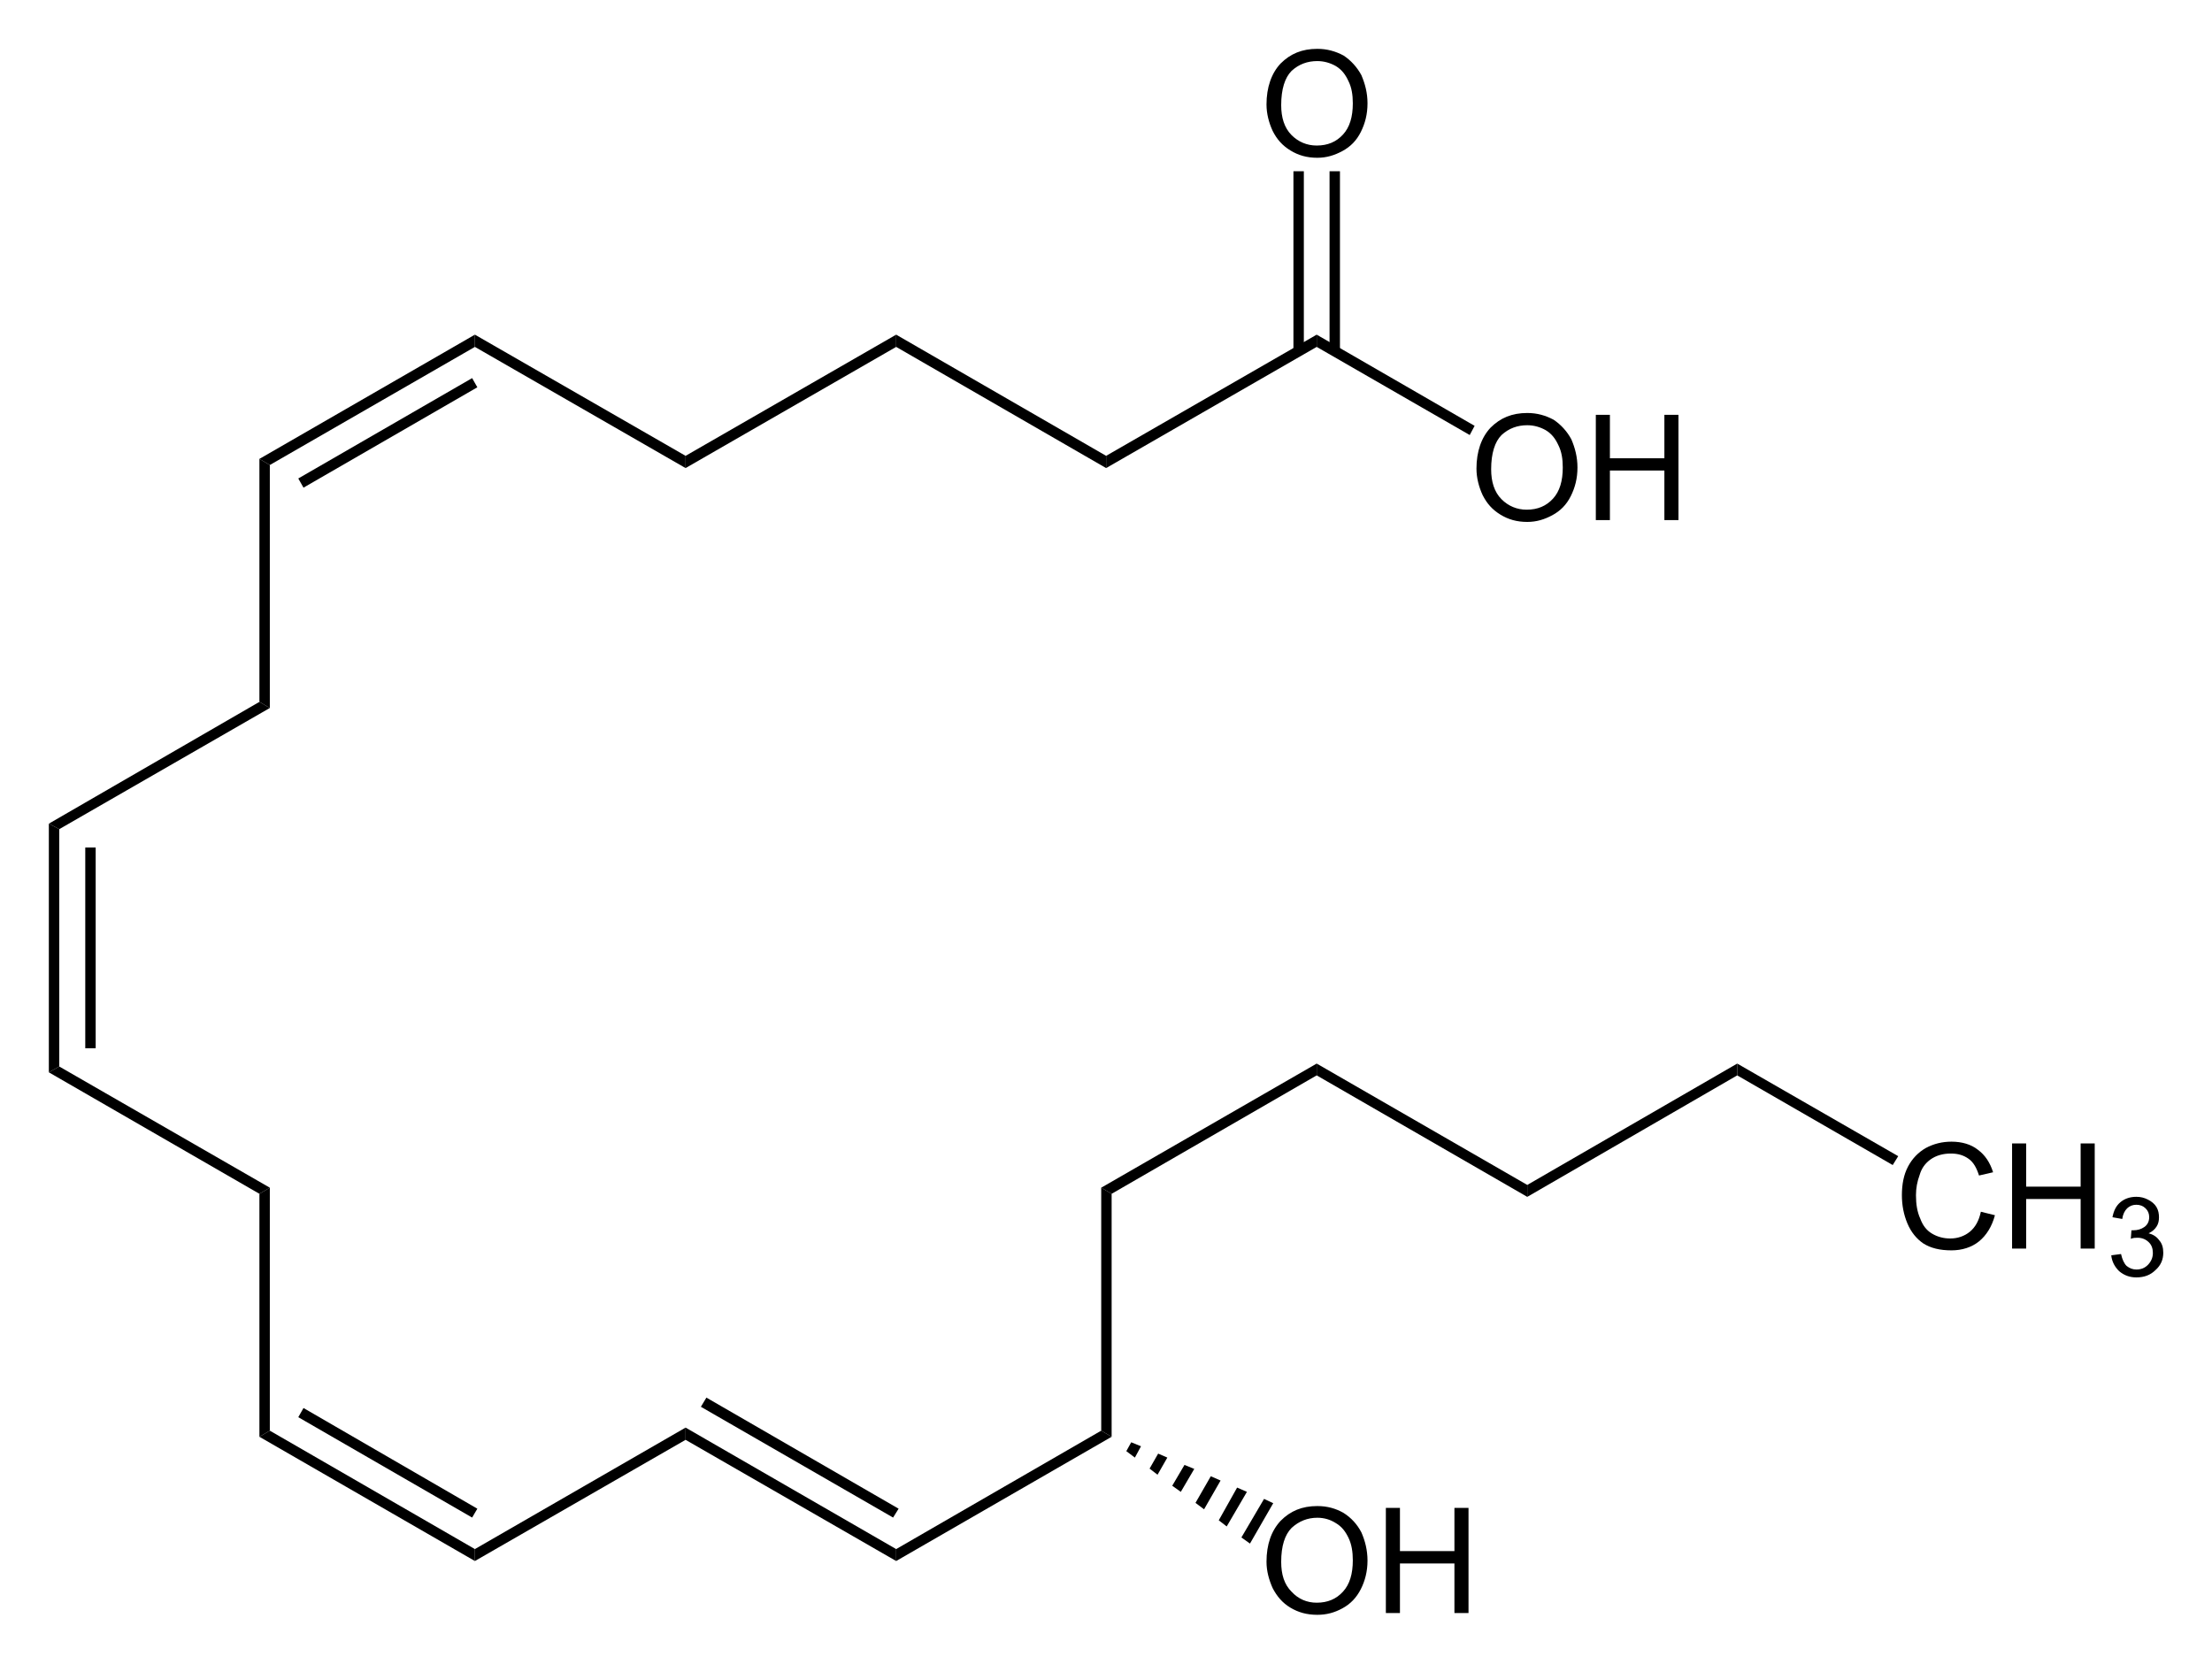 <?xml version="1.0" encoding="UTF-8" standalone="no"?>
<!-- Created with Inkscape (http://www.inkscape.org/) -->
<svg xmlns:rdf="http://www.w3.org/1999/02/22-rdf-syntax-ns#" xmlns="http://www.w3.org/2000/svg" xml:space="preserve" version="1.1" xmlns:cc="http://creativecommons.org/ns#" xmlns:dc="http://purl.org/dc/elements/1.1/" viewBox="0 0 451.7 339.8"><g transform="matrix(1.25,0,0,-1.25,-3,342.6)"><path d="m148.8,219.4,0-2-34.4-19.8,0,2" fill-rule="nonzero" fill="#000"/><path d="m183.1,199.6,0-2-34.3,19.8,0,2" fill-rule="nonzero" fill="#000"/><path d="m217.5,219.4,0-2-34.4-19.8,0,2" fill-rule="nonzero" fill="#000"/><g style="" fill-rule="nonzero" transform="scale(1,-1)" fill="#000"><path d="m243.6-197.5c0-2.8,0.8-5.1,2.3-6.7,1.6-1.6,3.5-2.4,6-2.4,1.6,0,3,0.4,4.3,1.1,1.2,0.8,2.2,1.9,2.9,3.2,0.6,1.4,1,2.9,1,4.6,0,1.8-0.4,3.3-1.1,4.7s-1.7,2.4-3,3.1-2.6,1.1-4.1,1.1c-1.7,0-3.1-0.4-4.4-1.2s-2.2-1.8-2.9-3.2c-0.6-1.3-1-2.8-1-4.3zm2.4,0.1c0,2,0.5,3.7,1.7,4.9,1.1,1.1,2.5,1.7,4.1,1.7,1.8,0,3.2-0.6,4.3-1.8s1.6-2.9,1.6-5.1c0-1.4-0.2-2.6-0.7-3.6-0.5-1.1-1.1-1.9-2.1-2.5-0.9-0.5-1.9-0.8-3-0.8-1.6,0-3,0.5-4.2,1.6-1.1,1.1-1.7,3-1.7,5.6z"/><path d="m263.1-189.1,0-17.2,2.3,0,0,7.1,8.9,0,0-7.1,2.3,0,0,17.2-2.3,0,0-8.1-8.9,0,0,8.1z"/></g><path d="m243.3,204.5-0.8-1.5-25,14.4,0,2" fill-rule="nonzero" fill="#000"/><g style="" transform="scale(1,-1)"><path fill-rule="nonzero" fill="#000" d="m209.3-257c0-2.8,0.8-5.1,2.3-6.7,1.6-1.6,3.5-2.4,6-2.4,1.6,0,3,0.4,4.3,1.1,1.2,0.8,2.2,1.9,2.9,3.2,0.6,1.4,1,2.9,1,4.6,0,1.8-0.4,3.3-1.1,4.7s-1.7,2.4-3,3.1-2.6,1.1-4.1,1.1c-1.7,0-3.1-0.4-4.4-1.2s-2.2-1.8-2.9-3.2c-0.6-1.3-1-2.8-1-4.3zm2.4,0.1c0,2,0.5,3.7,1.7,4.9,1.1,1.1,2.5,1.7,4.1,1.7,1.8,0,3.2-0.6,4.3-1.8s1.6-2.9,1.6-5.1c0-1.4-0.2-2.6-0.7-3.6-0.5-1.1-1.1-1.9-2.1-2.5-0.9-0.5-1.9-0.8-3-0.8-1.6,0-3,0.5-4.2,1.6-1.1,1.1-1.7,3-1.7,5.6z"/></g><path d="m213.7,216.7,1.7,0,0,29.4-1.7,0,0-29.4z" fill-rule="nonzero" fill="#000"/><path d="m219.6,216.7,1.7,0,0,29.4-1.7,0,0-29.4z" fill-rule="nonzero" fill="#000"/><path d="m79.98,217.4,0,2,34.42-19.8,0-2" fill-rule="nonzero" fill="#000"/><path d="m46.48,198.1-1.7,1,35.2,20.3,0-2" fill-rule="nonzero" fill="#000"/><path d="m51.98,194.4-0.85,1.5,28.4,16.4,0.85-1.5" fill-rule="nonzero" fill="#000"/><path d="m46.48,158.4-1.7,1,0,39.7,1.7-1" fill-rule="nonzero" fill="#000"/><path d="m12.08,138.6-1.7,0.9,34.4,19.9,1.7-1" fill-rule="nonzero" fill="#000"/><path d="m12.08,99.82-1.7-0.95,0,40.63,1.7-0.9" fill-rule="nonzero" fill="#000"/><path d="m16.33,102.8,1.7,0,0,32.8-1.7,0,0-32.8z" fill-rule="nonzero" fill="#000"/><path d="m46.48,80.02-1.7-1-34.4,19.85,1.7,0.95" fill-rule="nonzero" fill="#000"/><path d="m46.48,40.32-1.7-1,0,39.7,1.7,1" fill-rule="nonzero" fill="#000"/><path d="m79.98,20.97,0-1.95-35.2,20.3,1.7,1" fill-rule="nonzero" fill="#000"/><path d="m80.38,27.57-0.85-1.45-28.4,16.4,0.85,1.5" fill-rule="nonzero" fill="#000"/><path d="m114.4,40.82,0-2-34.42-19.8,0,1.95" fill-rule="nonzero" fill="#000"/><path d="m148.8,20.97,0-1.95-34.4,19.8,0,2" fill-rule="nonzero" fill="#000"/><path d="m149.2,27.57-0.9-1.45-31.4,18.1,0.9,1.5" fill-rule="nonzero" fill="#000"/><path d="m182.3,40.32,1.7-1-35.2-20.3,0,1.95" fill-rule="nonzero" fill="#000"/><path d="m251.9,80.47,0-1.95-34.4,19.85,0,1.93" fill-rule="nonzero" fill="#000"/><path d="m286.2,100.3,0-1.93-34.3-19.85,0,1.95" fill-rule="nonzero" fill="#000"/><path d="m182.3,80.02,1.7-1,0-39.7-1.7,1" fill-rule="nonzero" fill="#000"/><path d="m217.5,100.3,0-1.93-33.5-19.35-1.7,1" fill-rule="nonzero" fill="#000"/><g style="" fill-rule="nonzero" transform="scale(1,-1)" fill="#000"><path d="m326-76.09,2.3,0.57c-0.5,1.87-1.4,3.29-2.6,4.27s-2.8,1.47-4.5,1.47c-1.9,0-3.4-0.37-4.6-1.13-1.1-0.75-2-1.84-2.6-3.27s-0.9-2.97-0.9-4.61c0-1.79,0.3-3.35,1-4.68s1.7-2.34,2.9-3.03c1.3-0.7,2.7-1.04,4.2-1.04,1.7,0,3.2,0.44,4.3,1.31,1.2,0.88,2,2.11,2.5,3.69l-2.3,0.53c-0.4-1.25-0.9-2.16-1.7-2.73s-1.7-0.86-2.9-0.86c-1.3,0-2.4,0.32-3.3,0.95-0.9,0.64-1.5,1.49-1.8,2.55-0.4,1.07-0.6,2.17-0.6,3.3,0,1.46,0.2,2.74,0.7,3.83,0.4,1.09,1,1.9,1.9,2.44s1.9,0.81,3,0.81c1.2,0,2.3-0.37,3.2-1.1,0.9-0.74,1.5-1.83,1.8-3.27z"/><path d="m331.1-70.07,0-17.18,2.3,0,0,7.06,8.9,0,0-7.06,2.3,0,0,17.18-2.3,0,0-8.1-8.9,0,0,8.1z"/></g><g style="" transform="scale(1,-1)"><path fill-rule="nonzero" fill="#000" d="m347.3-68.97,1.6-0.21c0.2,0.89,0.5,1.54,0.9,1.94,0.5,0.39,1,0.59,1.6,0.59,0.8,0,1.4-0.26,1.9-0.77,0.5-0.52,0.8-1.16,0.8-1.92,0-0.73-0.2-1.33-0.7-1.8s-1.1-0.7-1.8-0.7c-0.3,0-0.7,0-1.1,0.17l0.1-1.39h0.3c0.7,0,1.3-0.18,1.8-0.53s0.8-0.89,0.8-1.62c0-0.58-0.2-1.06-0.6-1.44-0.4-0.39-0.9-0.58-1.5-0.58s-1.1,0.2-1.5,0.58c-0.4,0.39-0.7,0.97-0.8,1.74l-1.6-0.28c0.2-1.06,0.6-1.88,1.3-2.46,0.7-0.59,1.6-0.88,2.6-0.88,0.7,0,1.3,0.15,1.9,0.46,0.6,0.3,1.1,0.71,1.4,1.23s0.4,1.08,0.4,1.66c0,0.56-0.1,1.07-0.4,1.52-0.3,0.46-0.7,0.82-1.3,1.09,0.7,0.18,1.3,0.54,1.7,1.1,0.5,0.55,0.7,1.24,0.7,2.08,0,1.12-0.4,2.07-1.3,2.86-0.8,0.78-1.8,1.17-3.1,1.17-1.1,0-2-0.34-2.8-1.01-0.7-0.68-1.2-1.55-1.3-2.62z"/></g><path d="m312.5,85.17-0.9-1.45-25.4,14.65,0,1.93" fill-rule="nonzero" fill="#000"/><g style="" fill-rule="nonzero" transform="scale(1,-1)" fill="#000"><path d="m209.3-18.89c0-2.85,0.8-5.08,2.3-6.69,1.6-1.62,3.5-2.42,6-2.42,1.6,0,3,0.38,4.3,1.13,1.2,0.76,2.2,1.82,2.9,3.17,0.6,1.36,1,2.9,1,4.61,0,1.75-0.4,3.31-1.1,4.68-0.7,1.38-1.7,2.42-3,3.12-1.3,0.71-2.6,1.06-4.1,1.06-1.7,0-3.1-0.39-4.4-1.17s-2.2-1.85-2.9-3.2c-0.6-1.35-1-2.78-1-4.29zm2.4,0c0,2.07,0.5,3.7,1.7,4.89,1.1,1.19,2.5,1.79,4.1,1.79,1.8,0,3.2-0.6,4.3-1.81,1.1-1.2,1.6-2.91,1.6-5.12,0-1.4-0.2-2.62-0.7-3.66s-1.1-1.85-2.1-2.43c-0.9-0.57-1.9-0.86-3-0.86-1.6,0-3,0.56-4.2,1.66-1.1,1.11-1.7,2.95-1.7,5.54z"/><path d="m228.8-10.52,0-17.18,2.3,0,0,7.06,8.9,0,0-7.06,2.3,0,0,17.18-2.3,0,0-8.1-8.9,0,0,8.1z"/></g><path d="m210.4,28.47-3.8-6.6-1.4,1,3.7,6.3" fill-rule="nonzero" fill="#000"/><path d="m206.1,30.32-3.3-5.65-1.3,1,3,5.35" fill-rule="nonzero" fill="#000"/><path d="m201.8,32.17-2.7-4.7-1.4,1.05,2.5,4.35" fill-rule="nonzero" fill="#000"/><path d="m197.5,34.07-2.2-3.75-1.4,1,2,3.4" fill-rule="nonzero" fill="#000"/><path d="m193.1,35.92-1.6-2.8-1.3,1,1.4,2.45" fill-rule="nonzero" fill="#000"/><path d="m188.8,37.77-1-1.85-1.4,1.05,0.8,1.45" fill-rule="nonzero" fill="#000"/></g></svg>
